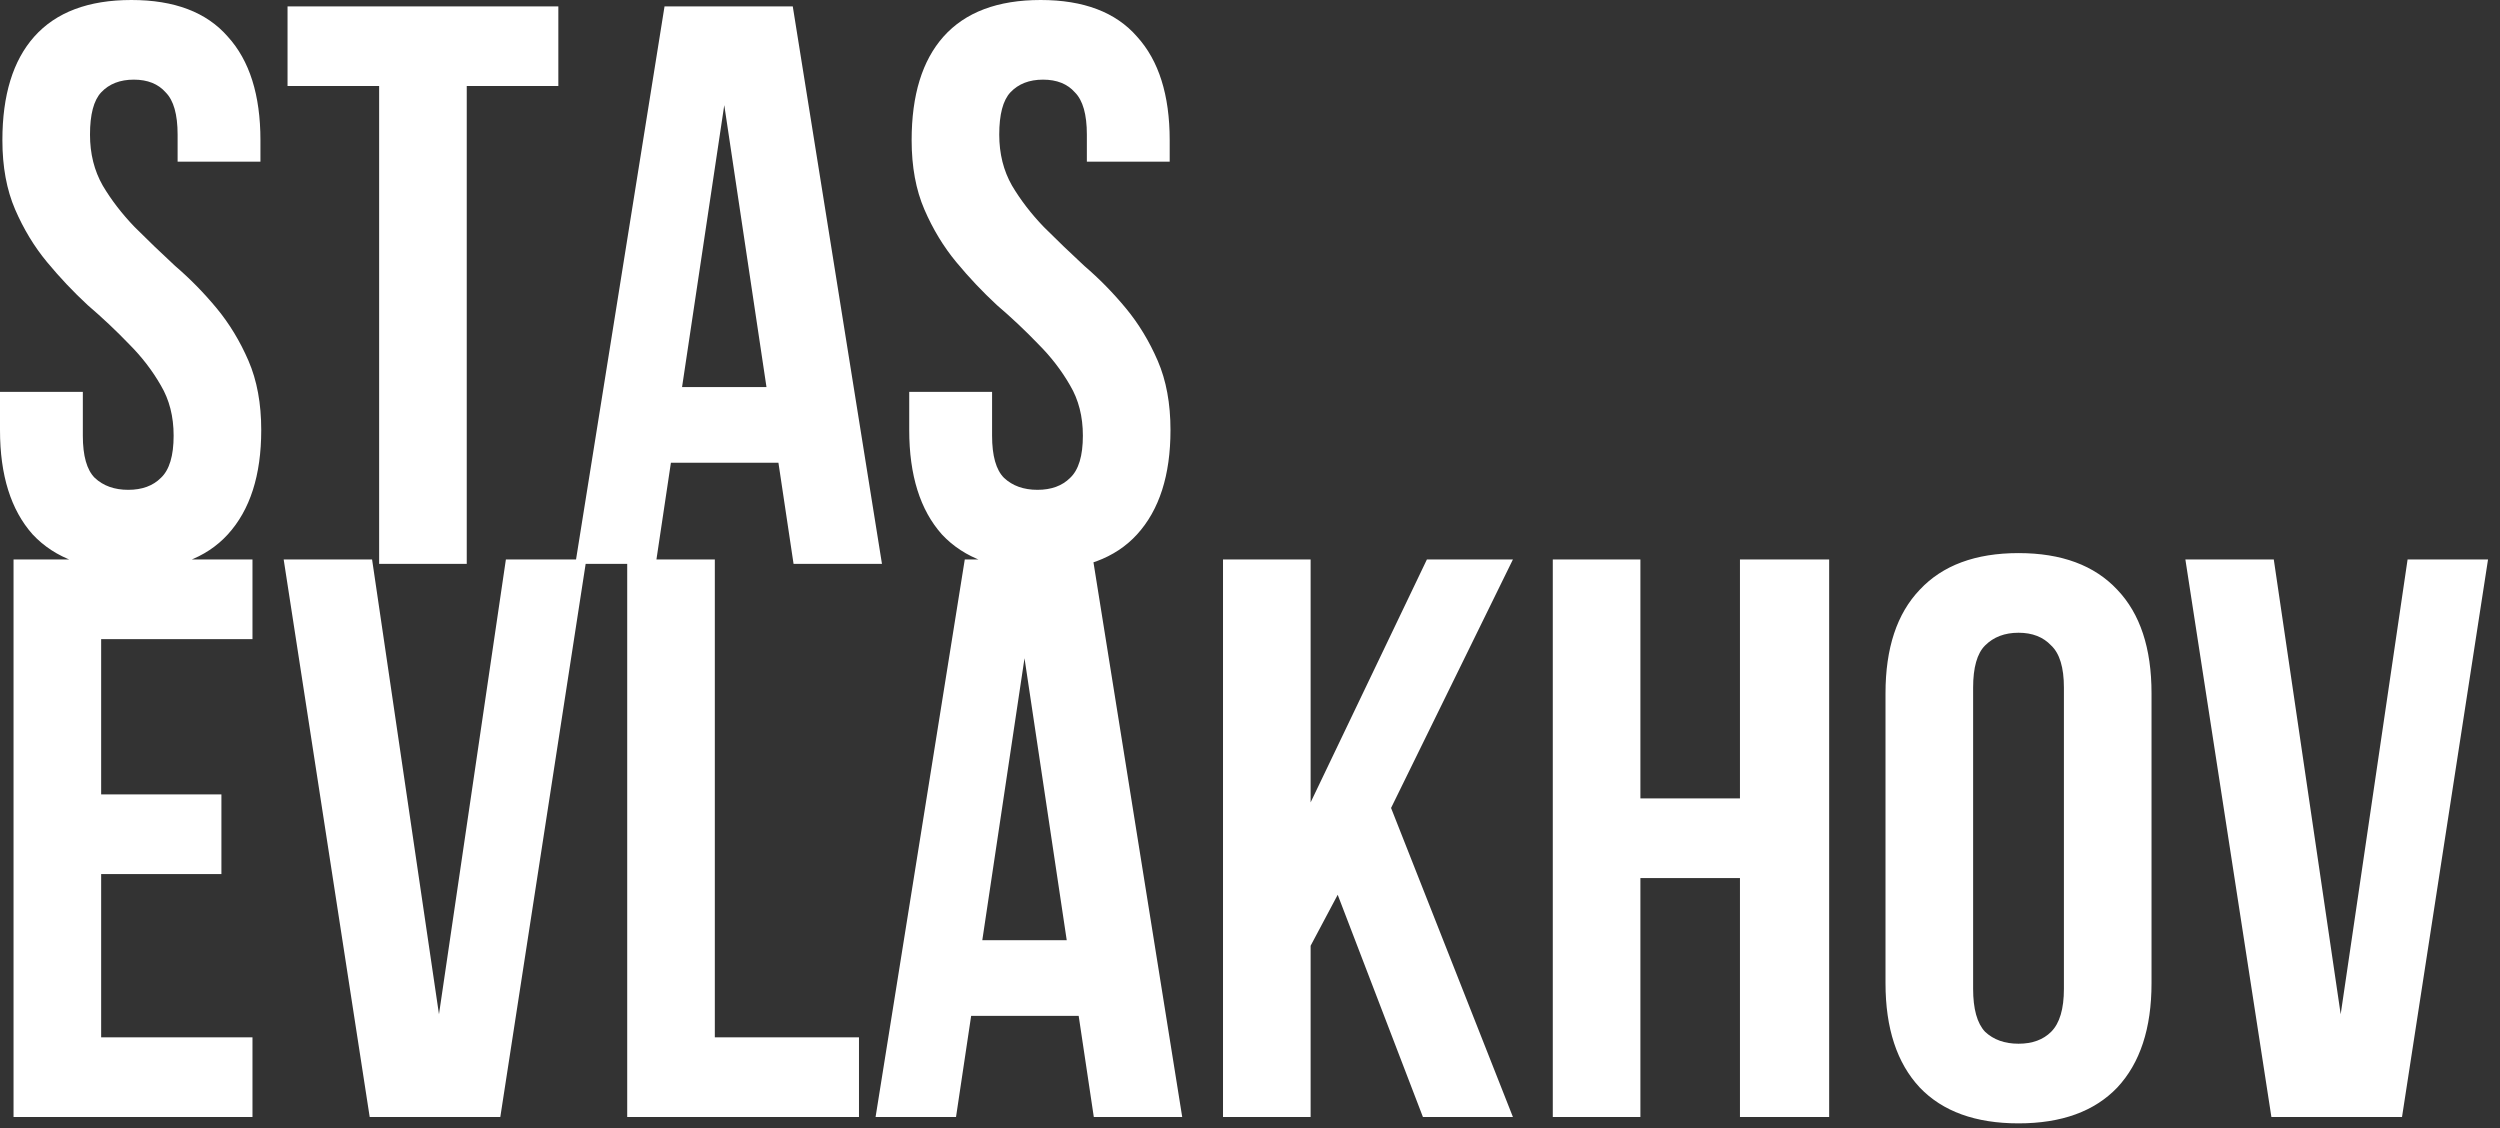 <?xml version="1.0" encoding="UTF-8"?> <svg xmlns="http://www.w3.org/2000/svg" width="113" height="51" viewBox="0 0 113 51" fill="none"><rect x="0" y="0" width="113" height="51" fill="#333333" stroke="none"/><path d="M0.108 6.336C0.108 4.296 0.588 2.736 1.548 1.656C2.532 0.552 3.996 0 5.94 0C7.884 0 9.336 0.552 10.296 1.656C11.28 2.736 11.772 4.296 11.772 6.336V7.308H8.028V6.084C8.028 5.172 7.848 4.536 7.488 4.176C7.152 3.792 6.672 3.6 6.048 3.6C5.424 3.6 4.932 3.792 4.572 4.176C4.236 4.536 4.068 5.172 4.068 6.084C4.068 6.948 4.26 7.716 4.644 8.388C5.028 9.036 5.508 9.66 6.084 10.26C6.66 10.836 7.272 11.424 7.92 12.024C8.592 12.6 9.216 13.236 9.792 13.932C10.368 14.628 10.848 15.42 11.232 16.308C11.616 17.196 11.808 18.24 11.808 19.44C11.808 21.48 11.304 23.052 10.296 24.156C9.312 25.236 7.848 25.776 5.904 25.776C3.96 25.776 2.484 25.236 1.476 24.156C0.492 23.052 -0 21.48 -0 19.44V17.712H3.744V19.692C3.744 20.604 3.924 21.24 4.284 21.6C4.668 21.96 5.172 22.14 5.796 22.14C6.42 22.14 6.912 21.96 7.272 21.6C7.656 21.24 7.848 20.604 7.848 19.692C7.848 18.828 7.656 18.072 7.272 17.424C6.888 16.752 6.408 16.128 5.832 15.552C5.256 14.952 4.632 14.364 3.96 13.788C3.312 13.188 2.7 12.54 2.124 11.844C1.548 11.148 1.068 10.356 0.684 9.468C0.3 8.58 0.108 7.536 0.108 6.336ZM12.997 0.288H25.237V3.888H21.097V25.488H17.137V3.888H12.997V0.288ZM39.865 25.488H35.869L35.185 20.916H30.325L29.641 25.488H26.005L30.037 0.288H35.833L39.865 25.488ZM30.829 17.496H34.645L32.737 4.752L30.829 17.496ZM41.206 6.336C41.206 4.296 41.685 2.736 42.645 1.656C43.63 0.552 45.093 0 47.038 0C48.981 0 50.434 0.552 51.394 1.656C52.377 2.736 52.87 4.296 52.87 6.336V7.308H49.126V6.084C49.126 5.172 48.946 4.536 48.586 4.176C48.249 3.792 47.77 3.6 47.145 3.6C46.522 3.6 46.029 3.792 45.669 4.176C45.334 4.536 45.166 5.172 45.166 6.084C45.166 6.948 45.358 7.716 45.742 8.388C46.126 9.036 46.605 9.66 47.181 10.26C47.758 10.836 48.37 11.424 49.017 12.024C49.69 12.6 50.313 13.236 50.889 13.932C51.465 14.628 51.946 15.42 52.33 16.308C52.714 17.196 52.906 18.24 52.906 19.44C52.906 21.48 52.401 23.052 51.394 24.156C50.41 25.236 48.946 25.776 47.002 25.776C45.057 25.776 43.581 25.236 42.574 24.156C41.59 23.052 41.097 21.48 41.097 19.44V17.712H44.842V19.692C44.842 20.604 45.022 21.24 45.382 21.6C45.766 21.96 46.27 22.14 46.894 22.14C47.517 22.14 48.01 21.96 48.37 21.6C48.754 21.24 48.946 20.604 48.946 19.692C48.946 18.828 48.754 18.072 48.37 17.424C47.986 16.752 47.505 16.128 46.929 15.552C46.353 14.952 45.73 14.364 45.057 13.788C44.41 13.188 43.797 12.54 43.221 11.844C42.645 11.148 42.166 10.356 41.782 9.468C41.398 8.58 41.206 7.536 41.206 6.336ZM4.572 35.908H10.008V39.508H4.572V46.888H11.412V50.488H0.612V25.288H11.412V28.888H4.572V35.908ZM19.842 45.844L22.866 25.288H26.502L22.614 50.488H16.71L12.822 25.288H16.818L19.842 45.844ZM28.35 25.288H32.31V46.888H38.826V50.488H28.35V25.288ZM53.436 50.488H49.44L48.756 45.916H43.896L43.212 50.488H39.576L43.608 25.288H49.404L53.436 50.488ZM44.4 42.496H48.216L46.308 29.752L44.4 42.496ZM60.464 40.444L59.24 42.748V50.488H55.28V25.288H59.24V36.268L64.496 25.288H68.384L62.876 36.52L68.384 50.488H64.316L60.464 40.444ZM74.146 50.488H70.186V25.288H74.146V36.088H78.646V25.288H82.678V50.488H78.646V39.688H74.146V50.488ZM89.185 44.692C89.185 45.604 89.365 46.252 89.725 46.636C90.109 46.996 90.613 47.176 91.237 47.176C91.861 47.176 92.353 46.996 92.713 46.636C93.097 46.252 93.289 45.604 93.289 44.692V31.084C93.289 30.172 93.097 29.536 92.713 29.176C92.353 28.792 91.861 28.6 91.237 28.6C90.613 28.6 90.109 28.792 89.725 29.176C89.365 29.536 89.185 30.172 89.185 31.084V44.692ZM85.225 31.336C85.225 29.296 85.741 27.736 86.773 26.656C87.805 25.552 89.293 25 91.237 25C93.181 25 94.669 25.552 95.701 26.656C96.733 27.736 97.249 29.296 97.249 31.336V44.44C97.249 46.48 96.733 48.052 95.701 49.156C94.669 50.236 93.181 50.776 91.237 50.776C89.293 50.776 87.805 50.236 86.773 49.156C85.741 48.052 85.225 46.48 85.225 44.44V31.336ZM105.799 45.844L108.823 25.288H112.459L108.571 50.488H102.667L98.779 25.288H102.775L105.799 45.844Z" fill="white"></path></svg> 